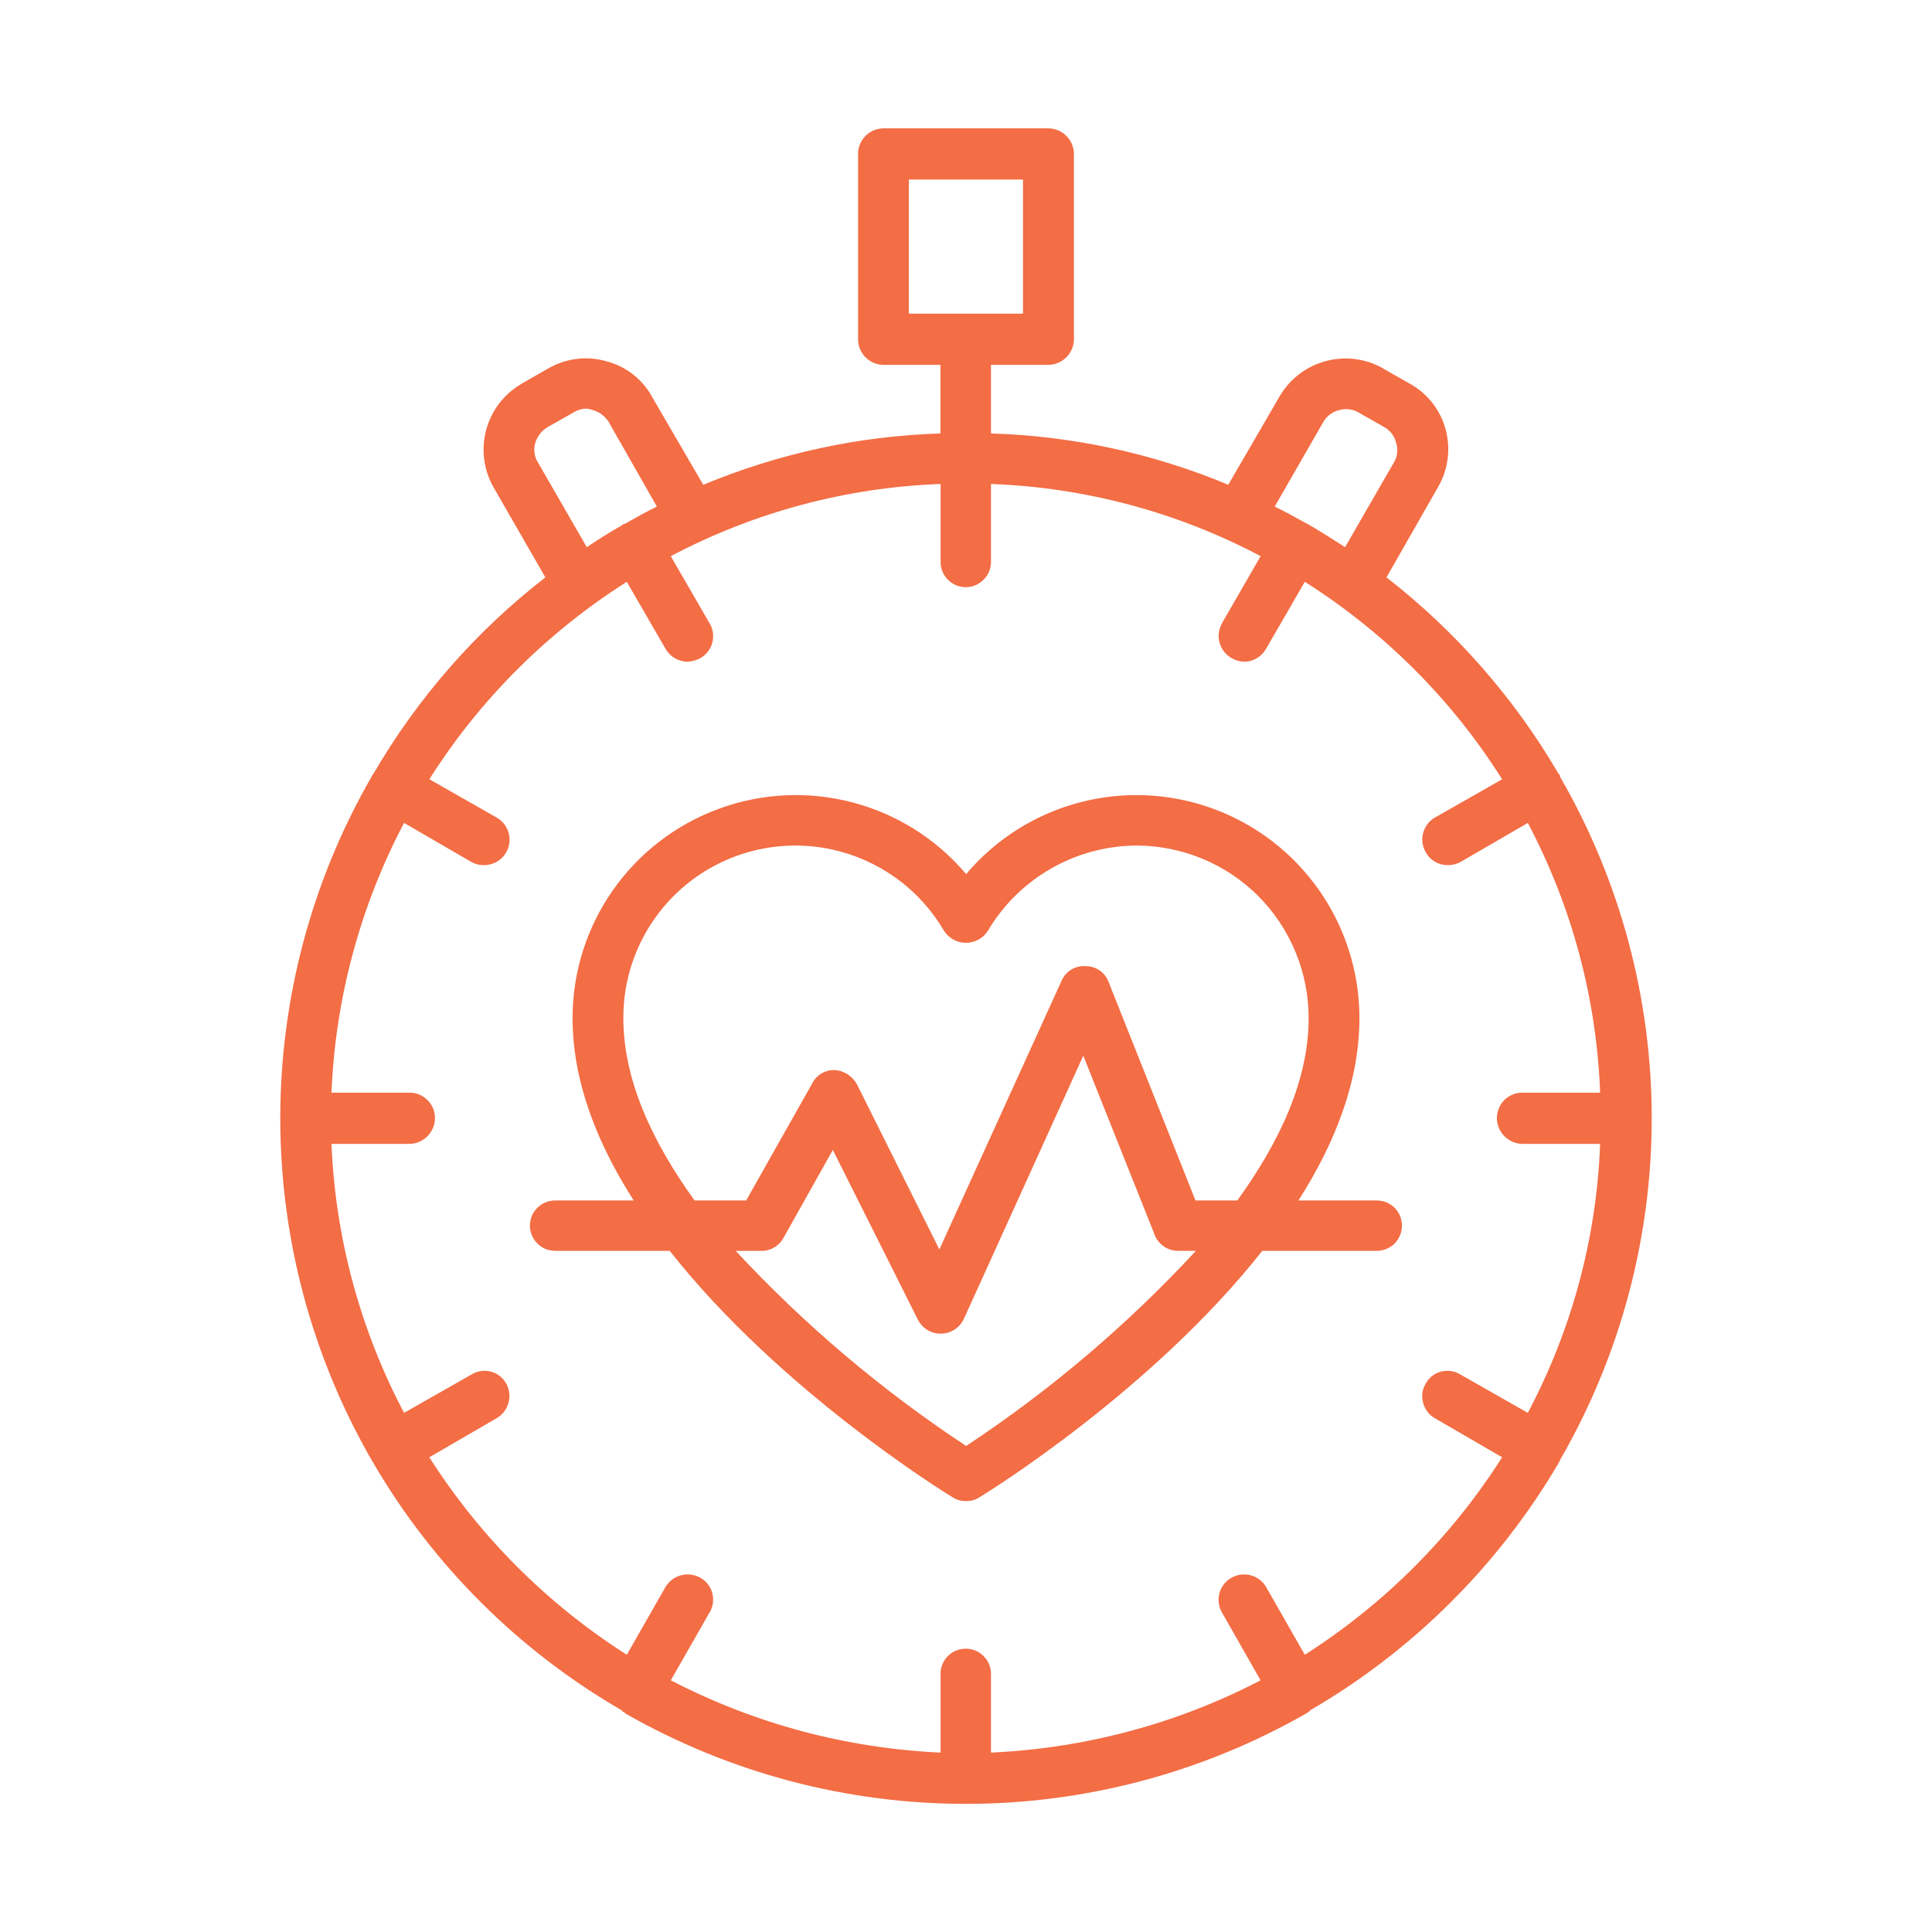 <?xml version="1.0" encoding="UTF-8"?><svg width="14" height="14" viewBox="0 0 14 14" fill="none" xmlns="http://www.w3.org/2000/svg">
<path d="M11.306 10.577C11.74 9.825 11.969 8.972 11.969 8.104C11.969 7.235 11.74 6.382 11.306 5.631C11.303 5.625 11.303 5.625 11.303 5.614C11.3 5.614 11.297 5.612 11.295 5.609C10.974 5.059 10.55 4.575 10.047 4.184L10.418 3.534V3.534C10.493 3.408 10.514 3.256 10.476 3.114C10.439 2.972 10.345 2.852 10.217 2.781L10.025 2.672V2.671C9.762 2.52 9.425 2.61 9.272 2.873L8.901 3.512L8.901 3.513C8.355 3.285 7.772 3.159 7.181 3.141V2.644H7.597C7.698 2.643 7.781 2.56 7.782 2.459V1.115C7.781 1.013 7.698 0.931 7.597 0.93H6.401C6.299 0.932 6.218 1.014 6.218 1.115V2.459C6.218 2.56 6.299 2.642 6.401 2.644H6.815V3.141H6.816C6.224 3.159 5.642 3.286 5.096 3.513L4.724 2.874V2.873C4.653 2.746 4.533 2.653 4.391 2.617C4.25 2.577 4.098 2.597 3.971 2.671L3.78 2.78V2.781C3.653 2.854 3.561 2.974 3.523 3.116C3.485 3.257 3.505 3.408 3.578 3.534L3.952 4.184V4.184C3.449 4.574 3.025 5.058 2.705 5.609C2.702 5.614 2.699 5.614 2.699 5.614L2.691 5.631C1.811 7.162 1.811 9.045 2.691 10.577L2.697 10.588C2.699 10.593 2.705 10.593 2.707 10.604C3.141 11.347 3.761 11.963 4.506 12.394C4.509 12.4 4.512 12.4 4.514 12.405C4.522 12.406 4.528 12.41 4.531 12.416C6.06 13.29 7.937 13.29 9.466 12.416C9.471 12.411 9.477 12.406 9.483 12.406C9.488 12.4 9.49 12.4 9.493 12.395V12.394C10.237 11.962 10.857 11.345 11.293 10.604C11.295 10.594 11.301 10.594 11.303 10.588C11.303 10.582 11.303 10.577 11.306 10.577L11.306 10.577ZM6.586 1.301H7.413V2.273L6.586 2.273V1.301ZM9.592 3.053C9.617 3.013 9.657 2.983 9.704 2.972C9.75 2.958 9.8 2.964 9.843 2.988L10.034 3.097C10.077 3.122 10.107 3.164 10.118 3.212C10.132 3.258 10.126 3.308 10.102 3.349L9.747 3.965C9.663 3.911 9.578 3.857 9.493 3.807C9.49 3.807 9.488 3.802 9.483 3.802C9.48 3.796 9.477 3.796 9.472 3.796C9.395 3.753 9.316 3.709 9.237 3.671L9.592 3.053ZM3.897 3.349H3.897C3.872 3.308 3.865 3.258 3.878 3.212C3.892 3.164 3.923 3.123 3.965 3.097L4.157 2.988C4.184 2.971 4.215 2.962 4.246 2.961C4.263 2.962 4.28 2.966 4.296 2.972C4.342 2.984 4.381 3.014 4.408 3.053L4.76 3.671C4.681 3.709 4.605 3.752 4.528 3.796C4.523 3.796 4.518 3.796 4.514 3.801L4.506 3.807C4.419 3.856 4.334 3.91 4.252 3.965L3.897 3.349ZM9.455 11.991L9.174 11.499H9.174C9.122 11.412 9.01 11.383 8.922 11.434C8.834 11.484 8.804 11.597 8.855 11.685L9.135 12.177V12.176C8.53 12.491 7.863 12.669 7.181 12.7V12.132V12.132C7.182 12.083 7.163 12.036 7.128 12.001C7.094 11.966 7.047 11.947 6.998 11.947C6.949 11.947 6.903 11.966 6.868 12.001C6.834 12.036 6.814 12.083 6.816 12.132V12.701V12.7C6.134 12.669 5.467 12.491 4.861 12.176L5.142 11.684V11.685C5.167 11.643 5.174 11.593 5.162 11.546C5.15 11.499 5.119 11.458 5.077 11.434C4.988 11.383 4.876 11.412 4.823 11.499L4.542 11.991C3.966 11.624 3.478 11.136 3.111 10.56L3.6 10.276C3.687 10.225 3.717 10.113 3.668 10.025C3.644 9.983 3.604 9.951 3.556 9.939C3.509 9.927 3.459 9.934 3.417 9.96L2.928 10.238C2.61 9.636 2.43 8.97 2.402 8.289H2.967C3.068 8.288 3.151 8.205 3.152 8.103C3.153 8.054 3.133 8.006 3.098 7.972C3.063 7.937 3.016 7.917 2.967 7.918H2.402C2.43 7.235 2.61 6.567 2.928 5.963L3.417 6.247V6.247C3.445 6.262 3.476 6.27 3.507 6.269C3.591 6.269 3.664 6.214 3.686 6.133C3.708 6.052 3.672 5.967 3.6 5.925L3.112 5.647H3.111C3.476 5.07 3.965 4.582 4.542 4.216L4.823 4.702C4.856 4.759 4.917 4.795 4.984 4.795C5.016 4.793 5.049 4.784 5.077 4.768C5.119 4.744 5.15 4.703 5.162 4.656C5.174 4.608 5.167 4.558 5.142 4.517L4.861 4.031V4.03C5.465 3.711 6.133 3.532 6.816 3.507V4.069C6.814 4.118 6.834 4.165 6.868 4.2C6.903 4.235 6.949 4.255 6.998 4.255C7.047 4.255 7.094 4.235 7.128 4.2C7.163 4.165 7.182 4.118 7.181 4.069V3.507C7.863 3.532 8.532 3.711 9.135 4.03L8.855 4.516V4.517C8.805 4.605 8.835 4.717 8.923 4.768C8.951 4.785 8.983 4.794 9.016 4.795C9.081 4.795 9.142 4.759 9.174 4.702L9.455 4.216H9.455C10.032 4.581 10.521 5.069 10.885 5.647L10.397 5.925H10.396C10.31 5.977 10.28 6.089 10.332 6.176C10.363 6.234 10.424 6.269 10.489 6.269C10.522 6.27 10.553 6.262 10.582 6.247L11.07 5.964L11.071 5.963C11.39 6.567 11.57 7.235 11.595 7.918H11.03C10.981 7.918 10.934 7.938 10.9 7.972C10.866 8.007 10.847 8.054 10.847 8.103C10.848 8.204 10.929 8.286 11.03 8.289H11.595C11.57 8.97 11.39 9.636 11.071 10.238L10.582 9.96H10.582C10.54 9.934 10.49 9.927 10.443 9.939C10.395 9.951 10.355 9.983 10.332 10.025C10.306 10.067 10.299 10.117 10.312 10.164C10.324 10.211 10.354 10.252 10.396 10.276L10.885 10.56H10.885C10.519 11.136 10.031 11.624 9.455 11.991L9.455 11.991ZM9.977 8.699H9.409C9.674 8.284 9.851 7.836 9.851 7.377L9.851 7.378C9.851 6.699 9.427 6.093 8.79 5.86C8.154 5.627 7.439 5.816 7.001 6.334C6.563 5.816 5.848 5.627 5.211 5.86C4.573 6.093 4.149 6.699 4.149 7.377C4.149 7.836 4.326 8.283 4.592 8.699H4.023C3.975 8.699 3.928 8.718 3.894 8.752C3.859 8.786 3.84 8.833 3.84 8.881C3.84 8.93 3.859 8.976 3.894 9.011C3.928 9.045 3.975 9.064 4.023 9.064H4.853C5.644 10.069 6.83 10.806 6.903 10.85H6.903C6.932 10.869 6.966 10.878 7.001 10.877C7.035 10.878 7.069 10.869 7.097 10.85C7.171 10.806 8.355 10.069 9.147 9.064H9.977H9.976C10.025 9.064 10.071 9.045 10.106 9.011C10.14 8.976 10.159 8.93 10.159 8.881C10.159 8.833 10.14 8.786 10.106 8.752C10.071 8.718 10.025 8.699 9.976 8.699L9.977 8.699ZM4.517 7.377C4.515 6.814 4.892 6.319 5.436 6.171C5.98 6.023 6.555 6.258 6.84 6.744C6.875 6.799 6.935 6.832 6.999 6.832C7.064 6.832 7.125 6.799 7.159 6.744C7.384 6.365 7.791 6.131 8.232 6.127C8.564 6.127 8.882 6.258 9.117 6.492C9.351 6.727 9.483 7.046 9.483 7.377C9.483 7.83 9.27 8.278 8.966 8.699H8.663L8.033 7.115C8.007 7.046 7.941 7 7.866 7.001C7.793 6.996 7.724 7.037 7.694 7.104L6.807 9.054L6.21 7.858C6.177 7.798 6.117 7.758 6.048 7.754C5.979 7.752 5.915 7.791 5.885 7.852L5.407 8.699H5.033C4.73 8.278 4.517 7.831 4.517 7.377L4.517 7.377ZM7.001 10.478V10.478C6.39 10.075 5.829 9.6 5.331 9.064H5.516C5.583 9.066 5.645 9.029 5.677 8.971L6.035 8.333L6.651 9.562V9.561C6.682 9.624 6.745 9.665 6.816 9.664H6.818C6.89 9.664 6.955 9.621 6.985 9.556L7.85 7.65L8.368 8.95C8.396 9.02 8.465 9.066 8.54 9.064H8.666C8.17 9.6 7.611 10.075 7.001 10.478L7.001 10.478Z" fill="#F36D45"/>
</svg>
